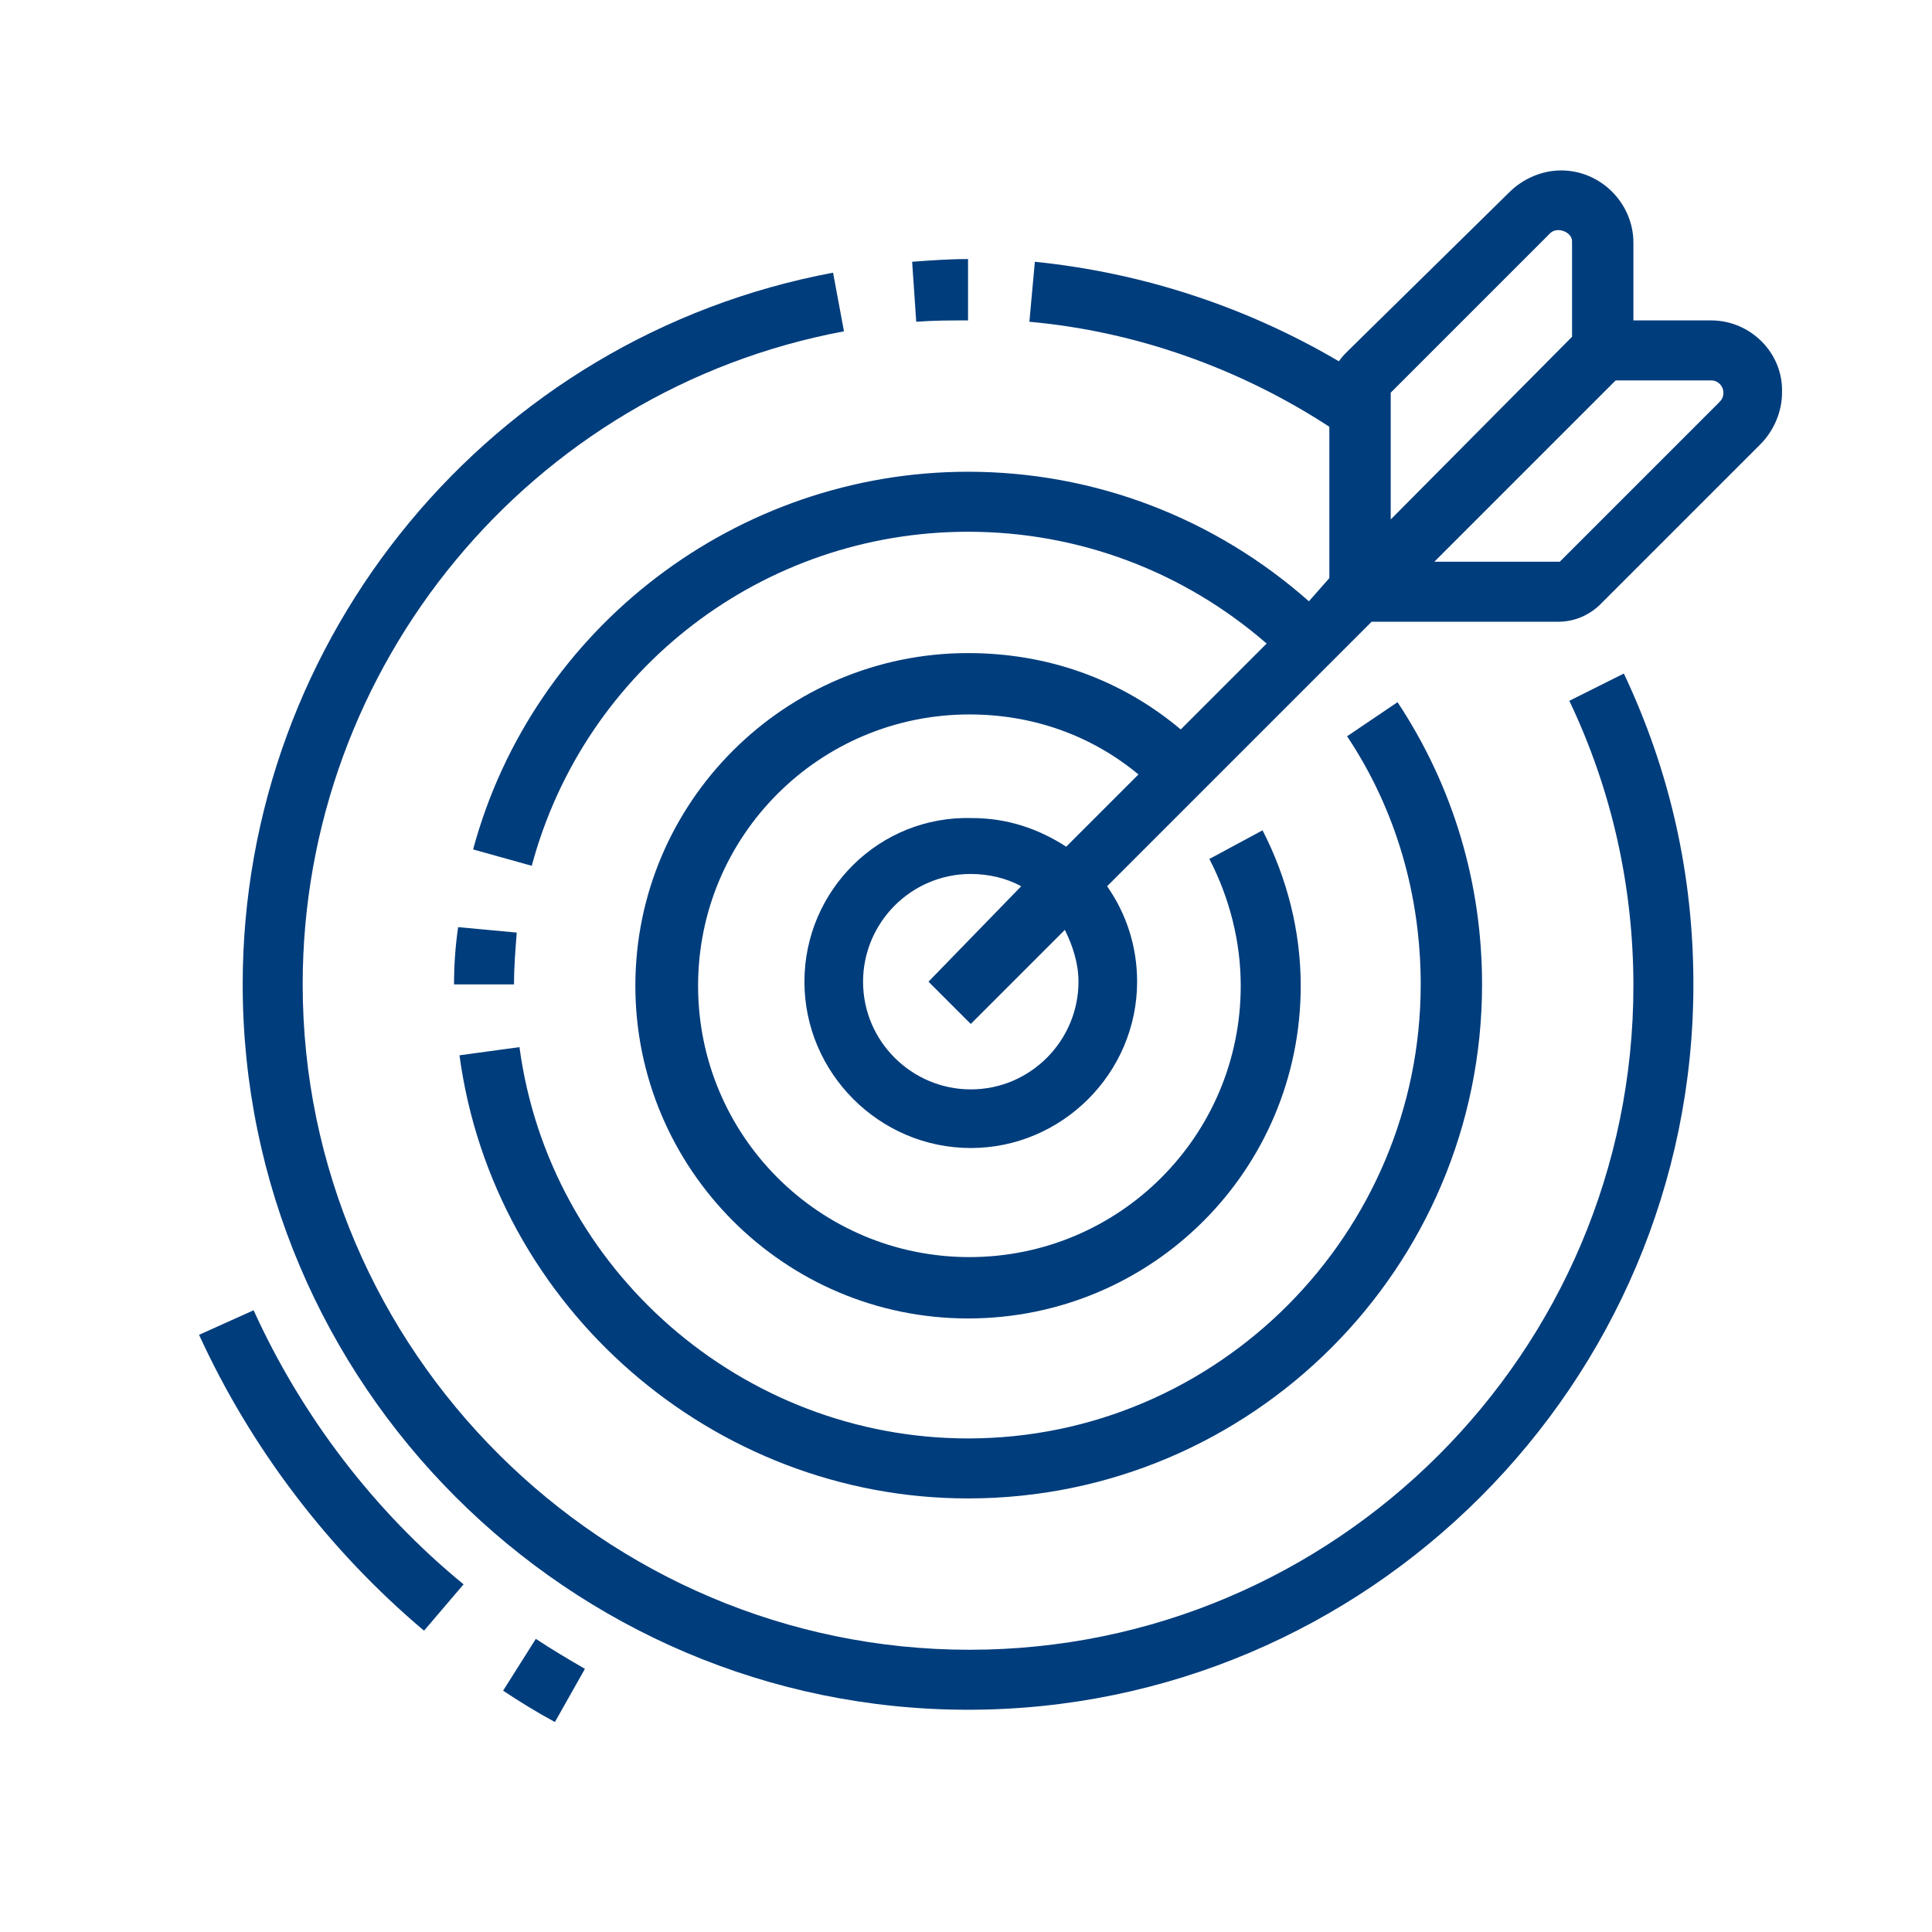 <?xml version="1.0" encoding="utf-8"?>
<!-- Generator: Adobe Illustrator 25.2.0, SVG Export Plug-In . SVG Version: 6.00 Build 0)  -->
<svg version="1.1" id="Calque_1" xmlns="http://www.w3.org/2000/svg" xmlns:xlink="http://www.w3.org/1999/xlink" x="0px" y="0px"
	 viewBox="0 0 141.7 141.7" style="enable-background:new 0 0 141.7 141.7;" xml:space="preserve">
<style type="text/css">
	.st0{fill:#003d7c;}
</style>
<g>
	<path class="st0" d="M71,105.5c-16.5,0-30.7-12.3-32.9-28.7l-4.4,0.6c2.5,18.5,18.6,32.5,37.3,32.5c20.8,0,37.7-16.9,37.7-37.7
		c0-7.4-2.1-14.5-6.2-20.7L98.8,54c3.6,5.4,5.4,11.7,5.4,18.2C104.2,90.5,89.3,105.5,71,105.5z"/>
	<path class="st0" d="M33.3,72.2h4.4c0-1.3,0.1-2.5,0.2-3.8L33.6,68C33.4,69.4,33.3,70.8,33.3,72.2z"/>
	<path class="st0" d="M115.1,51.4c3.1,6.5,4.7,13.6,4.7,20.9c0,26.9-21.9,48.7-48.7,48.7S22.2,99.1,22.2,72.2
		c0-23.4,16.7-43.6,39.7-47.9L61.1,20C36,24.7,17.8,46.7,17.8,72.2c0,29.3,23.9,53.2,53.2,53.2s53.2-23.9,53.2-53.2
		c0-8-1.7-15.6-5.1-22.8L115.1,51.4z"/>
	<path class="st0" d="M71,23.5V19c-1.4,0-2.8,0.1-4.1,0.2l0.3,4.4C68.5,23.5,69.7,23.5,71,23.5z"/>
	<path class="st0" d="M18.6,96.1l-4,1.8c3.8,8.3,9.5,15.8,16.5,21.7l2.9-3.4C27.4,110.8,22.1,103.8,18.6,96.1z"/>
	<path class="st0" d="M36.9,124c1.2,0.8,2.5,1.6,3.8,2.3l2.2-3.9c-1.2-0.7-2.4-1.4-3.6-2.2L36.9,124z"/>
	<path class="st0" d="M125.5,23.5h-5.7v-5.7c0-2.9-2.4-5.3-5.3-5.3c-1.4,0-2.8,0.6-3.8,1.6L98.9,25.7c-0.3,0.3-0.5,0.5-0.7,0.8
		c-6.8-4-14.4-6.5-22.3-7.3l-0.4,4.4c7.8,0.7,15.4,3.4,22,7.7v11.1L96,44.1c-6.9-6.1-15.7-9.5-25-9.5c-16.9,0-31.9,11.4-36.3,27.7
		l4.3,1.2C42.9,49,56,39,71,39c8.1,0,15.8,2.9,21.9,8.2l-6.3,6.3c-4.4-3.7-9.8-5.6-15.6-5.6c-13.4,0-24.4,10.9-24.4,24.4
		c0,13.4,10.9,24.4,24.4,24.4s24.4-10.9,24.4-24.4c0-4-1-7.9-2.8-11.4l-3.9,2.1c1.5,2.9,2.3,6.1,2.3,9.3c0,11-8.9,19.9-19.9,19.9
		c-11,0-19.9-8.9-19.9-19.9c0-11,8.9-19.9,19.9-19.9c4.6,0,8.9,1.5,12.4,4.4l-5.3,5.3c-2-1.3-4.3-2.1-6.9-2.1
		C64.5,59.8,59,65.3,59,72c0,6.7,5.5,12.2,12.2,12.2c6.7,0,12.2-5.5,12.2-12.2c0-2.6-0.8-5-2.2-7l19.4-19.4h13.7
		c1.2,0,2.3-0.5,3.1-1.3l11.7-11.7c1-1,1.6-2.4,1.6-3.8C130.8,25.9,128.4,23.5,125.5,23.5z M102,28.8l11.7-11.7
		c0.5-0.5,1.6-0.1,1.6,0.6v7L102,38.1L102,28.8z M79.1,72c0,4.3-3.5,7.9-7.9,7.9c-4.3,0-7.9-3.5-7.9-7.9c0-4.3,3.5-7.9,7.9-7.9
		c1.3,0,2.6,0.3,3.7,0.9L68.1,72l3.1,3.1l6.9-6.9C78.7,69.4,79.1,70.7,79.1,72z M126.1,29.5l-11.7,11.7h-9.2l13.3-13.3h7
		c0.5,0,0.9,0.4,0.9,0.9C126.4,29.1,126.3,29.3,126.1,29.5z"/>
</g>
<desc>Created with Fabric.js 1.7.22</desc>
</svg>
